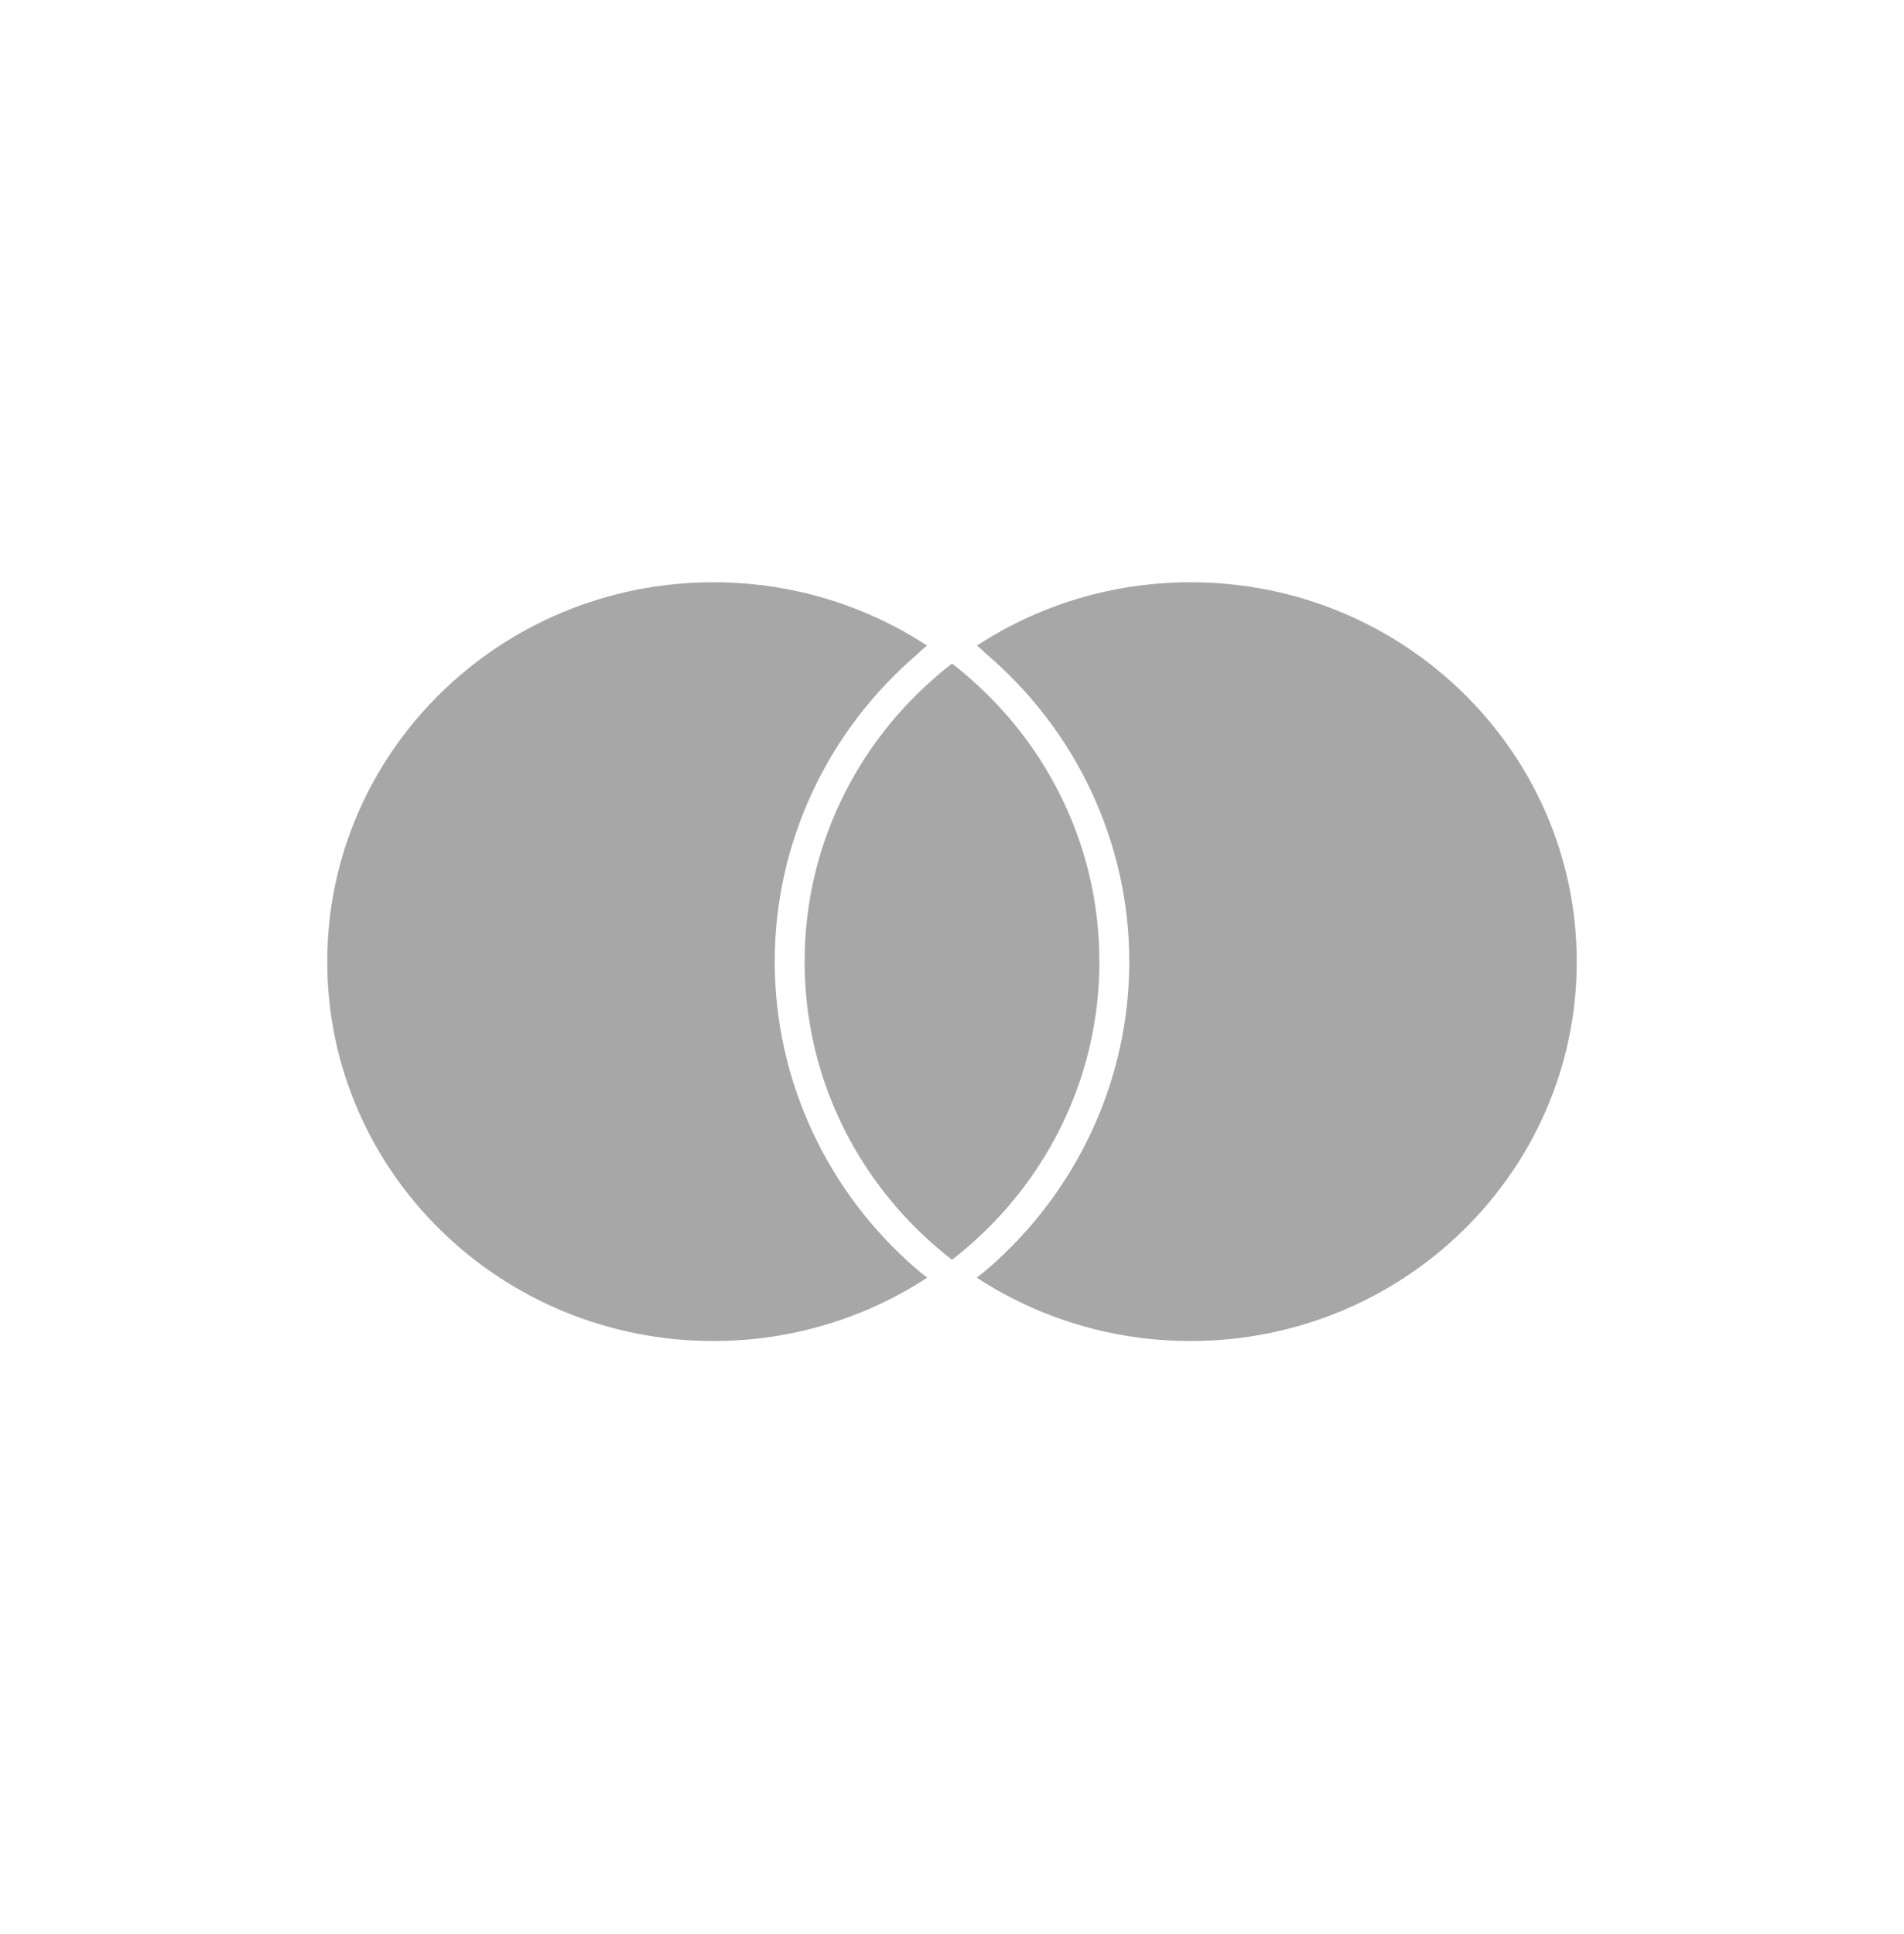 <svg width="64" height="65" viewBox="0 0 64 65" fill="none" xmlns="http://www.w3.org/2000/svg">
<path d="M23.979 19.569C26.636 19.569 29.108 20.353 31.162 21.698L31.039 21.798C30.978 21.85 30.919 21.901 30.872 21.955C27.799 24.564 26.041 28.344 26.041 32.32C26.041 36.293 27.793 40.074 30.852 42.689L30.969 42.786L31.168 42.94C29.108 44.286 26.636 45.069 23.979 45.069C16.81 45.07 11 39.362 11 32.32C11 25.279 16.81 19.569 23.979 19.569ZM40.022 19.569C47.19 19.569 53 25.28 53 32.32C53 39.362 47.19 45.07 40.019 45.069C37.361 45.069 34.892 44.286 32.832 42.94L33.148 42.689C36.207 40.069 37.959 36.291 37.959 32.32C37.959 28.344 36.198 24.564 33.125 21.955C33.046 21.866 32.943 21.785 32.838 21.698C34.892 20.353 37.361 19.569 40.022 19.569ZM32 22.302C32.167 22.431 32.334 22.562 32.489 22.7C35.228 25.036 36.954 28.477 36.954 32.32C36.954 36.164 35.226 39.603 32.489 41.94C32.331 42.077 32.167 42.211 32 42.338C31.833 42.211 31.669 42.077 31.511 41.94C28.774 39.603 27.046 36.164 27.046 32.32C27.046 28.477 28.774 25.036 31.511 22.7C31.669 22.56 31.833 22.431 32 22.302Z" fill="#A7A7A7"/>
</svg>
